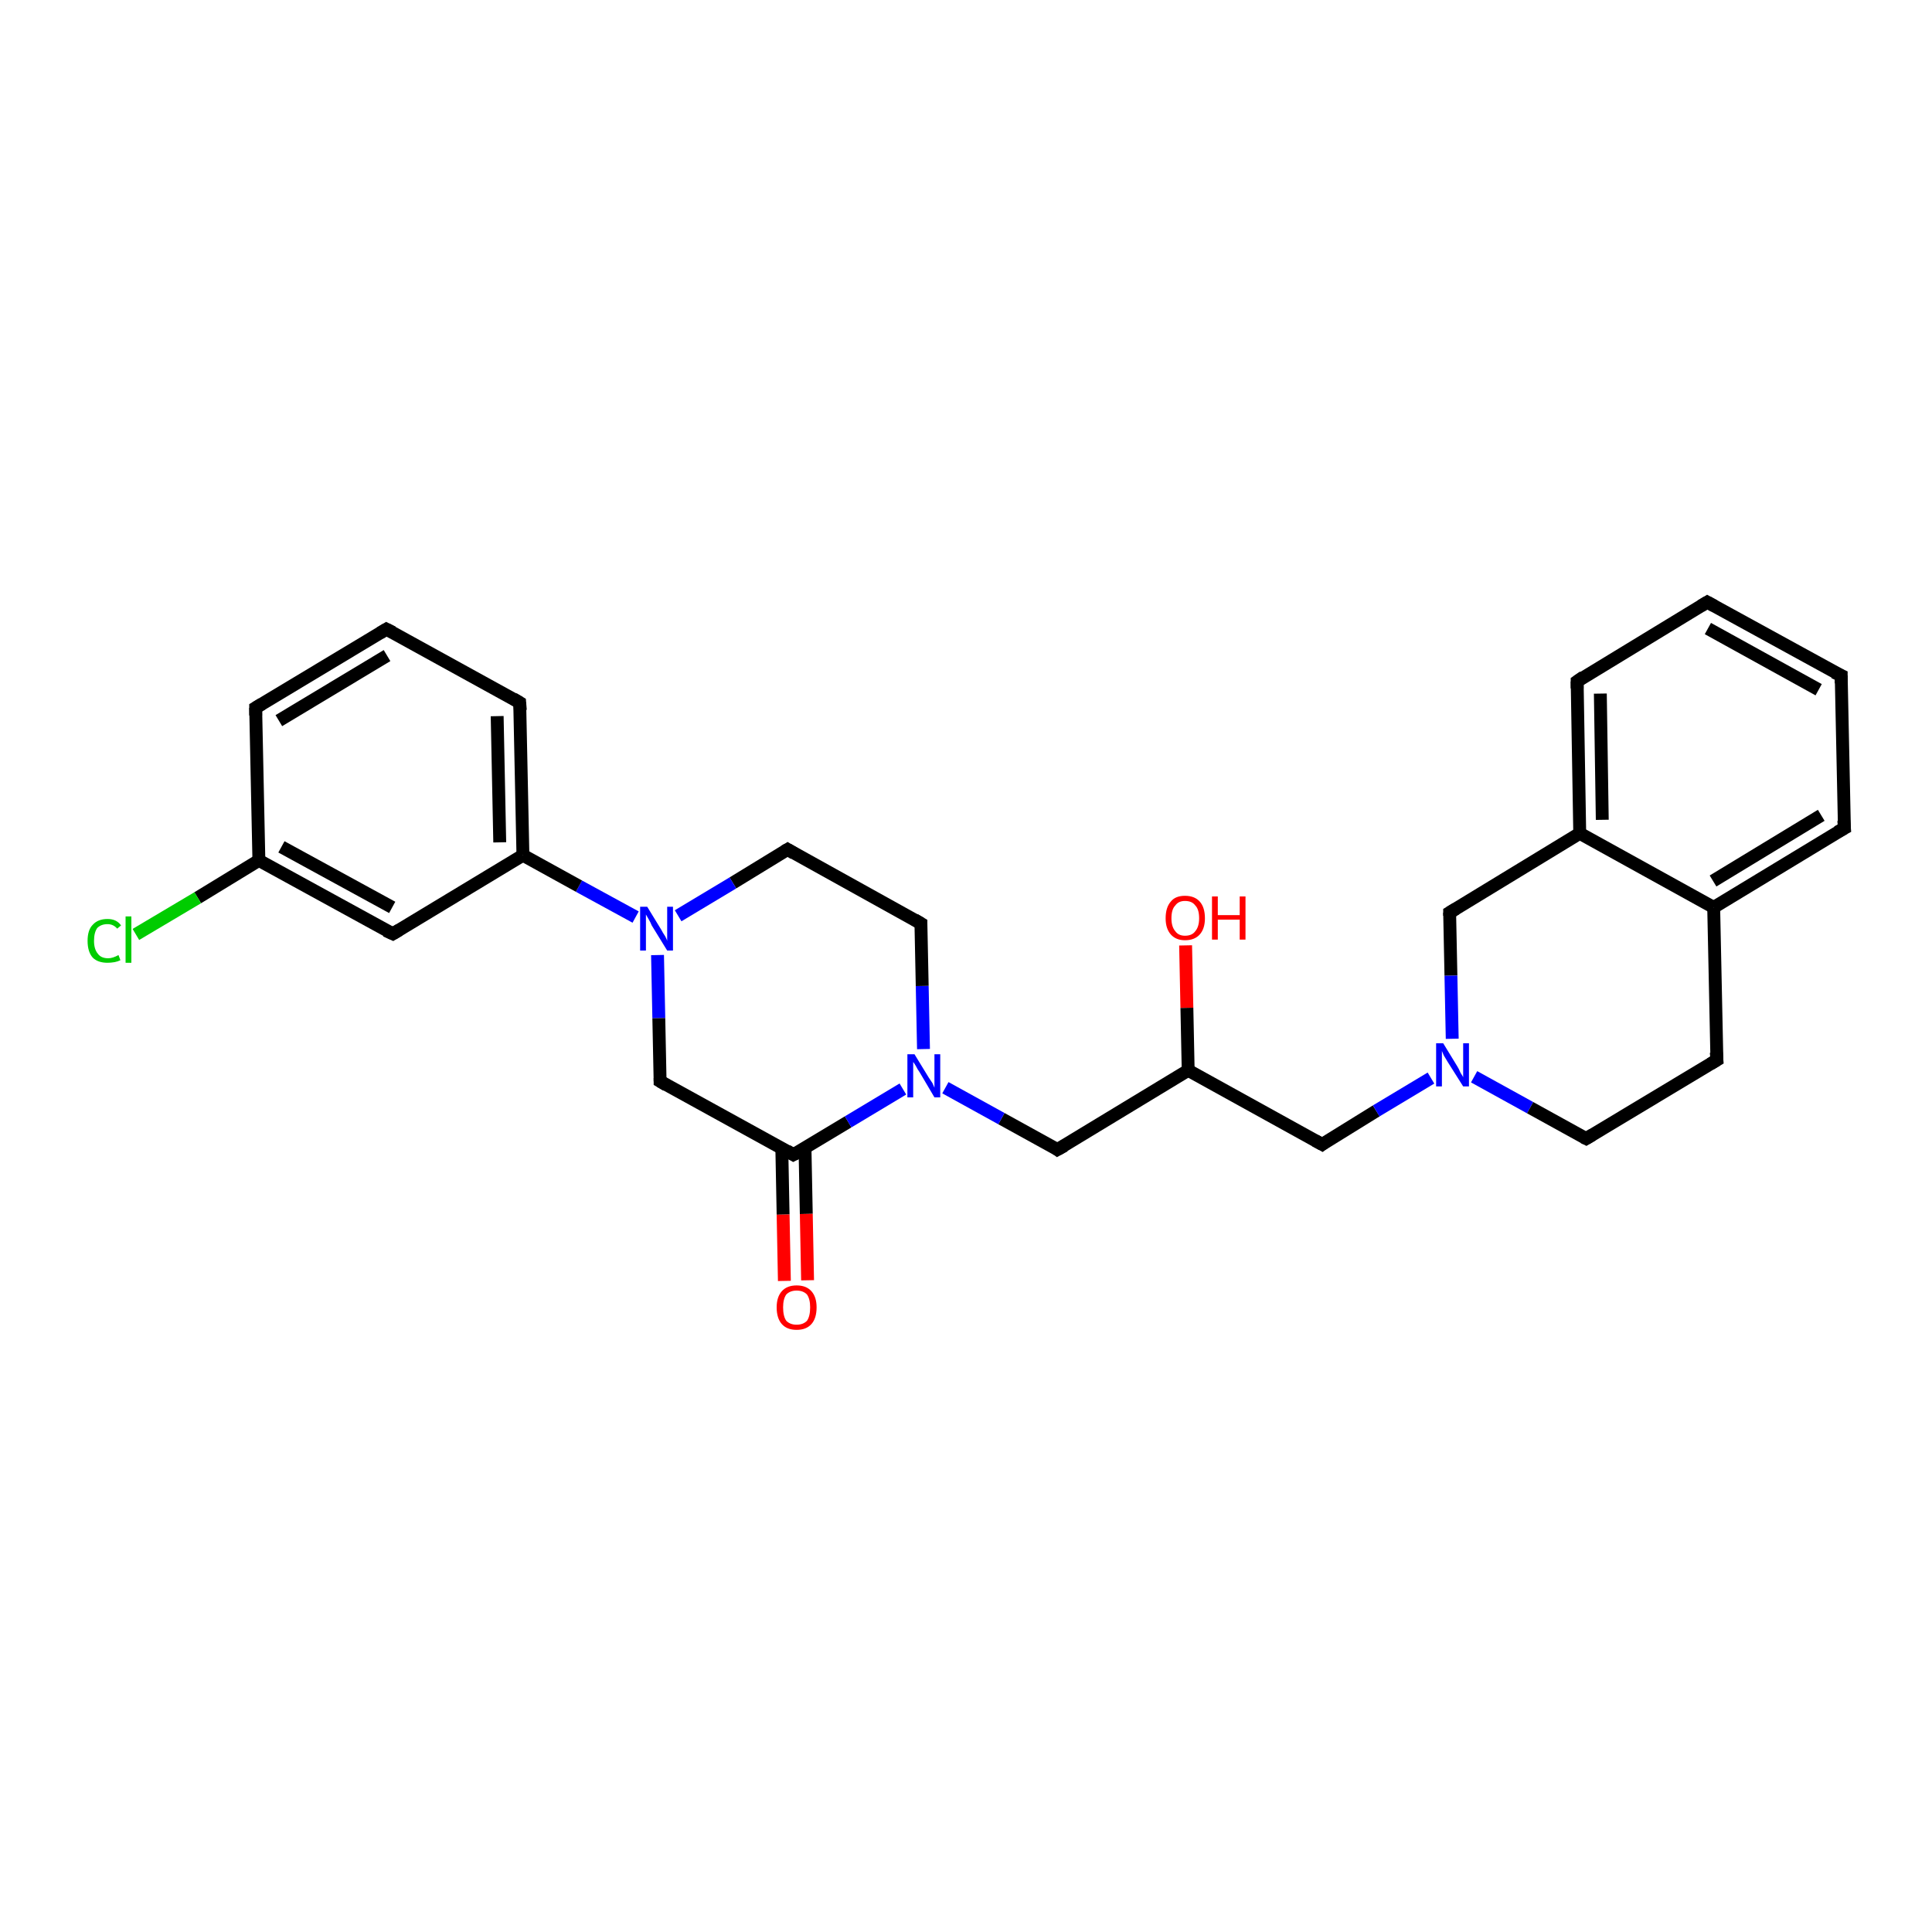 <?xml version='1.0' encoding='iso-8859-1'?>
<svg version='1.1' baseProfile='full'
              xmlns='http://www.w3.org/2000/svg'
                      xmlns:rdkit='http://www.rdkit.org/xml'
                      xmlns:xlink='http://www.w3.org/1999/xlink'
                  xml:space='preserve'
width='300px' height='300px' viewBox='0 0 300 300'>
<!-- END OF HEADER -->
<rect style='opacity:1.0;fill:#FFFFFF;stroke:none' width='300.0' height='300.0' x='0.0' y='0.0'> </rect>
<path class='bond-0 atom-0 atom-1' d='M 184.1,146.8 L 184.3,156.5' style='fill:none;fill-rule:evenodd;stroke:#FF0000;stroke-width:2.0px;stroke-linecap:butt;stroke-linejoin:miter;stroke-opacity:1' />
<path class='bond-0 atom-0 atom-1' d='M 184.3,156.5 L 184.5,166.2' style='fill:none;fill-rule:evenodd;stroke:#000000;stroke-width:2.0px;stroke-linecap:butt;stroke-linejoin:miter;stroke-opacity:1' />
<path class='bond-1 atom-1 atom-2' d='M 184.5,166.2 L 205.3,177.7' style='fill:none;fill-rule:evenodd;stroke:#000000;stroke-width:2.0px;stroke-linecap:butt;stroke-linejoin:miter;stroke-opacity:1' />
<path class='bond-2 atom-2 atom-3' d='M 205.3,177.7 L 213.7,172.5' style='fill:none;fill-rule:evenodd;stroke:#000000;stroke-width:2.0px;stroke-linecap:butt;stroke-linejoin:miter;stroke-opacity:1' />
<path class='bond-2 atom-2 atom-3' d='M 213.7,172.5 L 222.2,167.4' style='fill:none;fill-rule:evenodd;stroke:#0000FF;stroke-width:2.0px;stroke-linecap:butt;stroke-linejoin:miter;stroke-opacity:1' />
<path class='bond-3 atom-3 atom-4' d='M 228.9,167.2 L 237.6,172.0' style='fill:none;fill-rule:evenodd;stroke:#0000FF;stroke-width:2.0px;stroke-linecap:butt;stroke-linejoin:miter;stroke-opacity:1' />
<path class='bond-3 atom-3 atom-4' d='M 237.6,172.0 L 246.3,176.8' style='fill:none;fill-rule:evenodd;stroke:#000000;stroke-width:2.0px;stroke-linecap:butt;stroke-linejoin:miter;stroke-opacity:1' />
<path class='bond-4 atom-4 atom-5' d='M 246.3,176.8 L 266.6,164.6' style='fill:none;fill-rule:evenodd;stroke:#000000;stroke-width:2.0px;stroke-linecap:butt;stroke-linejoin:miter;stroke-opacity:1' />
<path class='bond-5 atom-5 atom-6' d='M 266.6,164.6 L 266.1,140.9' style='fill:none;fill-rule:evenodd;stroke:#000000;stroke-width:2.0px;stroke-linecap:butt;stroke-linejoin:miter;stroke-opacity:1' />
<path class='bond-6 atom-6 atom-7' d='M 266.1,140.9 L 286.4,128.6' style='fill:none;fill-rule:evenodd;stroke:#000000;stroke-width:2.0px;stroke-linecap:butt;stroke-linejoin:miter;stroke-opacity:1' />
<path class='bond-6 atom-6 atom-7' d='M 266.0,136.8 L 282.8,126.6' style='fill:none;fill-rule:evenodd;stroke:#000000;stroke-width:2.0px;stroke-linecap:butt;stroke-linejoin:miter;stroke-opacity:1' />
<path class='bond-7 atom-7 atom-8' d='M 286.4,128.6 L 285.9,104.9' style='fill:none;fill-rule:evenodd;stroke:#000000;stroke-width:2.0px;stroke-linecap:butt;stroke-linejoin:miter;stroke-opacity:1' />
<path class='bond-8 atom-8 atom-9' d='M 285.9,104.9 L 265.1,93.5' style='fill:none;fill-rule:evenodd;stroke:#000000;stroke-width:2.0px;stroke-linecap:butt;stroke-linejoin:miter;stroke-opacity:1' />
<path class='bond-8 atom-8 atom-9' d='M 282.4,107.1 L 265.2,97.6' style='fill:none;fill-rule:evenodd;stroke:#000000;stroke-width:2.0px;stroke-linecap:butt;stroke-linejoin:miter;stroke-opacity:1' />
<path class='bond-9 atom-9 atom-10' d='M 265.1,93.5 L 244.9,105.8' style='fill:none;fill-rule:evenodd;stroke:#000000;stroke-width:2.0px;stroke-linecap:butt;stroke-linejoin:miter;stroke-opacity:1' />
<path class='bond-10 atom-10 atom-11' d='M 244.9,105.8 L 245.3,129.4' style='fill:none;fill-rule:evenodd;stroke:#000000;stroke-width:2.0px;stroke-linecap:butt;stroke-linejoin:miter;stroke-opacity:1' />
<path class='bond-10 atom-10 atom-11' d='M 248.5,107.7 L 248.8,127.3' style='fill:none;fill-rule:evenodd;stroke:#000000;stroke-width:2.0px;stroke-linecap:butt;stroke-linejoin:miter;stroke-opacity:1' />
<path class='bond-11 atom-11 atom-12' d='M 245.3,129.4 L 225.1,141.7' style='fill:none;fill-rule:evenodd;stroke:#000000;stroke-width:2.0px;stroke-linecap:butt;stroke-linejoin:miter;stroke-opacity:1' />
<path class='bond-12 atom-1 atom-13' d='M 184.5,166.2 L 164.2,178.5' style='fill:none;fill-rule:evenodd;stroke:#000000;stroke-width:2.0px;stroke-linecap:butt;stroke-linejoin:miter;stroke-opacity:1' />
<path class='bond-13 atom-13 atom-14' d='M 164.2,178.5 L 155.5,173.7' style='fill:none;fill-rule:evenodd;stroke:#000000;stroke-width:2.0px;stroke-linecap:butt;stroke-linejoin:miter;stroke-opacity:1' />
<path class='bond-13 atom-13 atom-14' d='M 155.5,173.7 L 146.8,168.9' style='fill:none;fill-rule:evenodd;stroke:#0000FF;stroke-width:2.0px;stroke-linecap:butt;stroke-linejoin:miter;stroke-opacity:1' />
<path class='bond-14 atom-14 atom-15' d='M 143.4,162.9 L 143.2,153.1' style='fill:none;fill-rule:evenodd;stroke:#0000FF;stroke-width:2.0px;stroke-linecap:butt;stroke-linejoin:miter;stroke-opacity:1' />
<path class='bond-14 atom-14 atom-15' d='M 143.2,153.1 L 143.0,143.4' style='fill:none;fill-rule:evenodd;stroke:#000000;stroke-width:2.0px;stroke-linecap:butt;stroke-linejoin:miter;stroke-opacity:1' />
<path class='bond-15 atom-15 atom-16' d='M 143.0,143.4 L 122.3,131.9' style='fill:none;fill-rule:evenodd;stroke:#000000;stroke-width:2.0px;stroke-linecap:butt;stroke-linejoin:miter;stroke-opacity:1' />
<path class='bond-16 atom-16 atom-17' d='M 122.3,131.9 L 113.8,137.1' style='fill:none;fill-rule:evenodd;stroke:#000000;stroke-width:2.0px;stroke-linecap:butt;stroke-linejoin:miter;stroke-opacity:1' />
<path class='bond-16 atom-16 atom-17' d='M 113.8,137.1 L 105.3,142.2' style='fill:none;fill-rule:evenodd;stroke:#0000FF;stroke-width:2.0px;stroke-linecap:butt;stroke-linejoin:miter;stroke-opacity:1' />
<path class='bond-17 atom-17 atom-18' d='M 102.1,148.3 L 102.3,158.1' style='fill:none;fill-rule:evenodd;stroke:#0000FF;stroke-width:2.0px;stroke-linecap:butt;stroke-linejoin:miter;stroke-opacity:1' />
<path class='bond-17 atom-17 atom-18' d='M 102.3,158.1 L 102.5,167.9' style='fill:none;fill-rule:evenodd;stroke:#000000;stroke-width:2.0px;stroke-linecap:butt;stroke-linejoin:miter;stroke-opacity:1' />
<path class='bond-18 atom-18 atom-19' d='M 102.5,167.9 L 123.2,179.3' style='fill:none;fill-rule:evenodd;stroke:#000000;stroke-width:2.0px;stroke-linecap:butt;stroke-linejoin:miter;stroke-opacity:1' />
<path class='bond-19 atom-19 atom-20' d='M 121.4,178.3 L 121.6,188.6' style='fill:none;fill-rule:evenodd;stroke:#000000;stroke-width:2.0px;stroke-linecap:butt;stroke-linejoin:miter;stroke-opacity:1' />
<path class='bond-19 atom-19 atom-20' d='M 121.6,188.6 L 121.8,198.9' style='fill:none;fill-rule:evenodd;stroke:#FF0000;stroke-width:2.0px;stroke-linecap:butt;stroke-linejoin:miter;stroke-opacity:1' />
<path class='bond-19 atom-19 atom-20' d='M 125.0,178.3 L 125.2,188.5' style='fill:none;fill-rule:evenodd;stroke:#000000;stroke-width:2.0px;stroke-linecap:butt;stroke-linejoin:miter;stroke-opacity:1' />
<path class='bond-19 atom-19 atom-20' d='M 125.2,188.5 L 125.4,198.8' style='fill:none;fill-rule:evenodd;stroke:#FF0000;stroke-width:2.0px;stroke-linecap:butt;stroke-linejoin:miter;stroke-opacity:1' />
<path class='bond-20 atom-17 atom-21' d='M 98.7,142.4 L 89.9,137.6' style='fill:none;fill-rule:evenodd;stroke:#0000FF;stroke-width:2.0px;stroke-linecap:butt;stroke-linejoin:miter;stroke-opacity:1' />
<path class='bond-20 atom-17 atom-21' d='M 89.9,137.6 L 81.2,132.8' style='fill:none;fill-rule:evenodd;stroke:#000000;stroke-width:2.0px;stroke-linecap:butt;stroke-linejoin:miter;stroke-opacity:1' />
<path class='bond-21 atom-21 atom-22' d='M 81.2,132.8 L 80.7,109.1' style='fill:none;fill-rule:evenodd;stroke:#000000;stroke-width:2.0px;stroke-linecap:butt;stroke-linejoin:miter;stroke-opacity:1' />
<path class='bond-21 atom-21 atom-22' d='M 77.6,130.8 L 77.2,111.2' style='fill:none;fill-rule:evenodd;stroke:#000000;stroke-width:2.0px;stroke-linecap:butt;stroke-linejoin:miter;stroke-opacity:1' />
<path class='bond-22 atom-22 atom-23' d='M 80.7,109.1 L 60.0,97.7' style='fill:none;fill-rule:evenodd;stroke:#000000;stroke-width:2.0px;stroke-linecap:butt;stroke-linejoin:miter;stroke-opacity:1' />
<path class='bond-23 atom-23 atom-24' d='M 60.0,97.7 L 39.7,109.9' style='fill:none;fill-rule:evenodd;stroke:#000000;stroke-width:2.0px;stroke-linecap:butt;stroke-linejoin:miter;stroke-opacity:1' />
<path class='bond-23 atom-23 atom-24' d='M 60.1,101.8 L 43.3,111.9' style='fill:none;fill-rule:evenodd;stroke:#000000;stroke-width:2.0px;stroke-linecap:butt;stroke-linejoin:miter;stroke-opacity:1' />
<path class='bond-24 atom-24 atom-25' d='M 39.7,109.9 L 40.2,133.6' style='fill:none;fill-rule:evenodd;stroke:#000000;stroke-width:2.0px;stroke-linecap:butt;stroke-linejoin:miter;stroke-opacity:1' />
<path class='bond-25 atom-25 atom-26' d='M 40.2,133.6 L 30.7,139.4' style='fill:none;fill-rule:evenodd;stroke:#000000;stroke-width:2.0px;stroke-linecap:butt;stroke-linejoin:miter;stroke-opacity:1' />
<path class='bond-25 atom-25 atom-26' d='M 30.7,139.4 L 21.1,145.1' style='fill:none;fill-rule:evenodd;stroke:#00CC00;stroke-width:2.0px;stroke-linecap:butt;stroke-linejoin:miter;stroke-opacity:1' />
<path class='bond-26 atom-25 atom-27' d='M 40.2,133.6 L 61.0,145.0' style='fill:none;fill-rule:evenodd;stroke:#000000;stroke-width:2.0px;stroke-linecap:butt;stroke-linejoin:miter;stroke-opacity:1' />
<path class='bond-26 atom-25 atom-27' d='M 43.7,131.5 L 60.9,140.9' style='fill:none;fill-rule:evenodd;stroke:#000000;stroke-width:2.0px;stroke-linecap:butt;stroke-linejoin:miter;stroke-opacity:1' />
<path class='bond-27 atom-12 atom-3' d='M 225.1,141.7 L 225.3,151.5' style='fill:none;fill-rule:evenodd;stroke:#000000;stroke-width:2.0px;stroke-linecap:butt;stroke-linejoin:miter;stroke-opacity:1' />
<path class='bond-27 atom-12 atom-3' d='M 225.3,151.5 L 225.5,161.3' style='fill:none;fill-rule:evenodd;stroke:#0000FF;stroke-width:2.0px;stroke-linecap:butt;stroke-linejoin:miter;stroke-opacity:1' />
<path class='bond-28 atom-19 atom-14' d='M 123.2,179.3 L 131.7,174.2' style='fill:none;fill-rule:evenodd;stroke:#000000;stroke-width:2.0px;stroke-linecap:butt;stroke-linejoin:miter;stroke-opacity:1' />
<path class='bond-28 atom-19 atom-14' d='M 131.7,174.2 L 140.2,169.1' style='fill:none;fill-rule:evenodd;stroke:#0000FF;stroke-width:2.0px;stroke-linecap:butt;stroke-linejoin:miter;stroke-opacity:1' />
<path class='bond-29 atom-27 atom-21' d='M 61.0,145.0 L 81.2,132.8' style='fill:none;fill-rule:evenodd;stroke:#000000;stroke-width:2.0px;stroke-linecap:butt;stroke-linejoin:miter;stroke-opacity:1' />
<path class='bond-30 atom-11 atom-6' d='M 245.3,129.4 L 266.1,140.9' style='fill:none;fill-rule:evenodd;stroke:#000000;stroke-width:2.0px;stroke-linecap:butt;stroke-linejoin:miter;stroke-opacity:1' />
<path d='M 204.2,177.1 L 205.3,177.7 L 205.7,177.4' style='fill:none;stroke:#000000;stroke-width:2.0px;stroke-linecap:butt;stroke-linejoin:miter;stroke-opacity:1;' />
<path d='M 245.9,176.6 L 246.3,176.8 L 247.3,176.2' style='fill:none;stroke:#000000;stroke-width:2.0px;stroke-linecap:butt;stroke-linejoin:miter;stroke-opacity:1;' />
<path d='M 265.6,165.2 L 266.6,164.6 L 266.5,163.4' style='fill:none;stroke:#000000;stroke-width:2.0px;stroke-linecap:butt;stroke-linejoin:miter;stroke-opacity:1;' />
<path d='M 285.3,129.2 L 286.4,128.6 L 286.3,127.4' style='fill:none;stroke:#000000;stroke-width:2.0px;stroke-linecap:butt;stroke-linejoin:miter;stroke-opacity:1;' />
<path d='M 285.9,106.1 L 285.9,104.9 L 284.8,104.4' style='fill:none;stroke:#000000;stroke-width:2.0px;stroke-linecap:butt;stroke-linejoin:miter;stroke-opacity:1;' />
<path d='M 266.2,94.1 L 265.1,93.5 L 264.1,94.1' style='fill:none;stroke:#000000;stroke-width:2.0px;stroke-linecap:butt;stroke-linejoin:miter;stroke-opacity:1;' />
<path d='M 245.9,105.1 L 244.9,105.8 L 244.9,106.9' style='fill:none;stroke:#000000;stroke-width:2.0px;stroke-linecap:butt;stroke-linejoin:miter;stroke-opacity:1;' />
<path d='M 226.1,141.1 L 225.1,141.7 L 225.1,142.2' style='fill:none;stroke:#000000;stroke-width:2.0px;stroke-linecap:butt;stroke-linejoin:miter;stroke-opacity:1;' />
<path d='M 165.3,177.9 L 164.2,178.5 L 163.8,178.2' style='fill:none;stroke:#000000;stroke-width:2.0px;stroke-linecap:butt;stroke-linejoin:miter;stroke-opacity:1;' />
<path d='M 143.0,143.9 L 143.0,143.4 L 142.0,142.8' style='fill:none;stroke:#000000;stroke-width:2.0px;stroke-linecap:butt;stroke-linejoin:miter;stroke-opacity:1;' />
<path d='M 123.3,132.5 L 122.3,131.9 L 121.8,132.2' style='fill:none;stroke:#000000;stroke-width:2.0px;stroke-linecap:butt;stroke-linejoin:miter;stroke-opacity:1;' />
<path d='M 102.5,167.4 L 102.5,167.9 L 103.5,168.5' style='fill:none;stroke:#000000;stroke-width:2.0px;stroke-linecap:butt;stroke-linejoin:miter;stroke-opacity:1;' />
<path d='M 122.2,178.7 L 123.2,179.3 L 123.6,179.1' style='fill:none;stroke:#000000;stroke-width:2.0px;stroke-linecap:butt;stroke-linejoin:miter;stroke-opacity:1;' />
<path d='M 80.8,110.3 L 80.7,109.1 L 79.7,108.5' style='fill:none;stroke:#000000;stroke-width:2.0px;stroke-linecap:butt;stroke-linejoin:miter;stroke-opacity:1;' />
<path d='M 61.0,98.2 L 60.0,97.7 L 59.0,98.3' style='fill:none;stroke:#000000;stroke-width:2.0px;stroke-linecap:butt;stroke-linejoin:miter;stroke-opacity:1;' />
<path d='M 40.7,109.3 L 39.7,109.9 L 39.7,111.1' style='fill:none;stroke:#000000;stroke-width:2.0px;stroke-linecap:butt;stroke-linejoin:miter;stroke-opacity:1;' />
<path d='M 59.9,144.5 L 61.0,145.0 L 62.0,144.4' style='fill:none;stroke:#000000;stroke-width:2.0px;stroke-linecap:butt;stroke-linejoin:miter;stroke-opacity:1;' />
<path class='atom-0' d='M 181.0 142.6
Q 181.0 140.9, 181.8 140.0
Q 182.5 139.1, 184.0 139.1
Q 185.5 139.1, 186.3 140.0
Q 187.1 140.9, 187.1 142.6
Q 187.1 144.2, 186.3 145.1
Q 185.5 146.0, 184.0 146.0
Q 182.6 146.0, 181.8 145.1
Q 181.0 144.2, 181.0 142.6
M 184.0 145.3
Q 185.1 145.3, 185.6 144.6
Q 186.2 143.9, 186.2 142.6
Q 186.2 141.2, 185.6 140.6
Q 185.1 139.9, 184.0 139.9
Q 183.0 139.9, 182.5 140.6
Q 181.9 141.2, 181.9 142.6
Q 181.9 143.9, 182.5 144.6
Q 183.0 145.3, 184.0 145.3
' fill='#FF0000'/>
<path class='atom-0' d='M 188.2 139.2
L 189.1 139.2
L 189.1 142.1
L 192.5 142.1
L 192.5 139.2
L 193.4 139.2
L 193.4 145.9
L 192.5 145.9
L 192.5 142.8
L 189.1 142.8
L 189.1 145.9
L 188.2 145.9
L 188.2 139.2
' fill='#FF0000'/>
<path class='atom-3' d='M 224.1 162.0
L 226.3 165.6
Q 226.5 165.9, 226.8 166.6
Q 227.2 167.2, 227.2 167.3
L 227.2 162.0
L 228.1 162.0
L 228.1 168.7
L 227.2 168.7
L 224.8 164.9
Q 224.5 164.4, 224.2 163.9
Q 224.0 163.4, 223.9 163.2
L 223.9 168.7
L 223.0 168.7
L 223.0 162.0
L 224.1 162.0
' fill='#0000FF'/>
<path class='atom-14' d='M 142.0 163.7
L 144.2 167.3
Q 144.4 167.6, 144.8 168.2
Q 145.1 168.9, 145.1 168.9
L 145.1 163.7
L 146.0 163.7
L 146.0 170.4
L 145.1 170.4
L 142.8 166.5
Q 142.5 166.1, 142.2 165.5
Q 141.9 165.0, 141.8 164.9
L 141.8 170.4
L 140.9 170.4
L 140.9 163.7
L 142.0 163.7
' fill='#0000FF'/>
<path class='atom-17' d='M 100.5 140.8
L 102.7 144.4
Q 102.9 144.8, 103.3 145.4
Q 103.6 146.0, 103.6 146.1
L 103.6 140.8
L 104.5 140.8
L 104.5 147.6
L 103.6 147.6
L 101.2 143.7
Q 101.0 143.2, 100.7 142.7
Q 100.4 142.2, 100.3 142.0
L 100.3 147.6
L 99.4 147.6
L 99.4 140.8
L 100.5 140.8
' fill='#0000FF'/>
<path class='atom-20' d='M 120.6 203.0
Q 120.6 201.4, 121.4 200.5
Q 122.2 199.6, 123.7 199.6
Q 125.2 199.6, 126.0 200.5
Q 126.8 201.4, 126.8 203.0
Q 126.8 204.7, 126.0 205.6
Q 125.2 206.5, 123.7 206.5
Q 122.2 206.5, 121.4 205.6
Q 120.6 204.7, 120.6 203.0
M 123.7 205.7
Q 124.7 205.7, 125.3 205.1
Q 125.8 204.4, 125.8 203.0
Q 125.8 201.7, 125.3 201.0
Q 124.7 200.4, 123.7 200.4
Q 122.7 200.4, 122.1 201.0
Q 121.6 201.7, 121.6 203.0
Q 121.6 204.4, 122.1 205.1
Q 122.7 205.7, 123.7 205.7
' fill='#FF0000'/>
<path class='atom-26' d='M 13.6 146.1
Q 13.6 144.4, 14.4 143.6
Q 15.2 142.7, 16.7 142.7
Q 18.1 142.7, 18.8 143.7
L 18.2 144.2
Q 17.6 143.5, 16.7 143.5
Q 15.7 143.5, 15.1 144.1
Q 14.6 144.8, 14.6 146.1
Q 14.6 147.4, 15.2 148.1
Q 15.7 148.8, 16.8 148.8
Q 17.5 148.8, 18.4 148.3
L 18.7 149.1
Q 18.3 149.3, 17.8 149.4
Q 17.2 149.5, 16.7 149.5
Q 15.2 149.5, 14.4 148.7
Q 13.6 147.8, 13.6 146.1
' fill='#00CC00'/>
<path class='atom-26' d='M 19.5 142.3
L 20.4 142.3
L 20.4 149.5
L 19.5 149.5
L 19.5 142.3
' fill='#00CC00'/>
</svg>

